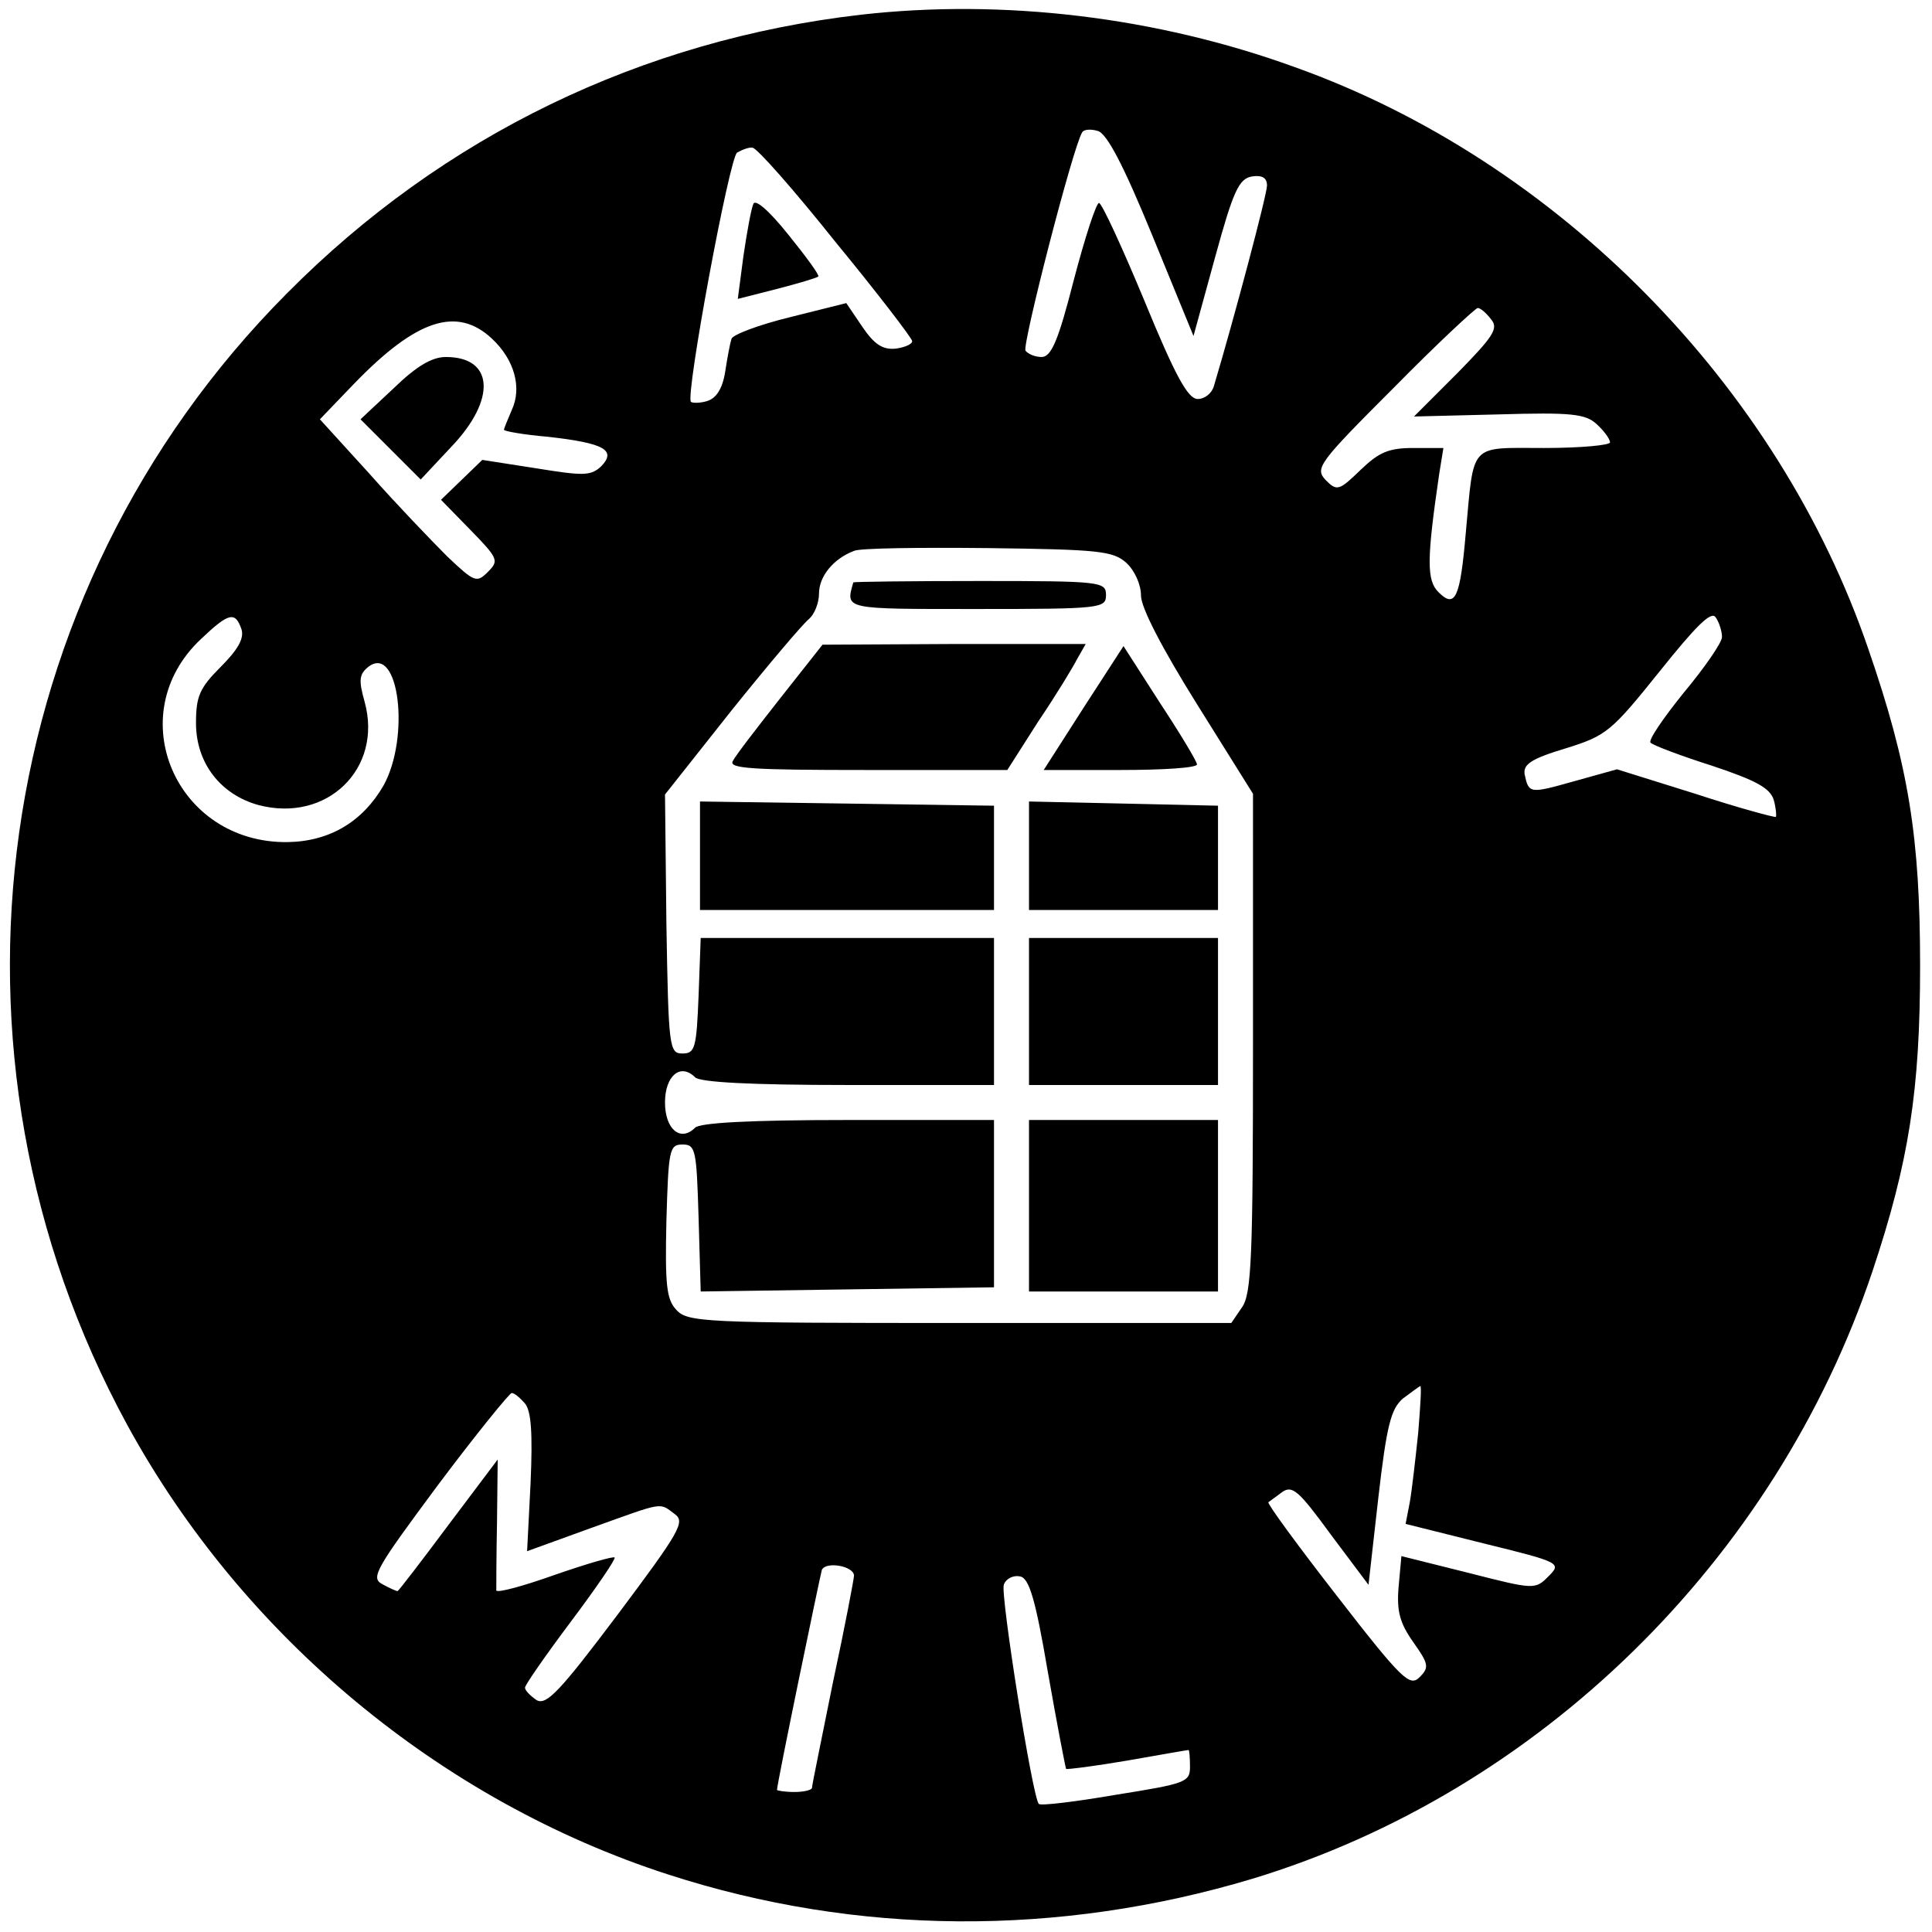 <svg version="1" xmlns="http://www.w3.org/2000/svg" width="368" height="368" viewBox="0 0 276 276"><path d="M123 2.1C91.7 5.7 63.3 19.4 41 41.9-1.6 84.7-10.8 150.4 18.2 203.6c16.5 30.2 44.8 53.7 77.3 64.2 26.9 8.7 55.7 8.9 83.4.6 40.9-12.4 74.7-45.4 88.6-86.8 5.2-15.6 6.8-25.8 6.8-43.6 0-18.3-1.6-28.5-7.4-45.3C254 55 222.5 23 185 9.6c-19.8-7.2-41.7-9.8-62-7.5zm41.6 31.5l5.9 14.4 3.1-11.3c2.6-9.5 3.4-11.2 5.3-11.5 1.4-.2 2.1.2 2.1 1.3 0 1.3-4.7 19-7.6 28.7-.3 1-1.3 1.8-2.3 1.8-1.4 0-3.2-3.3-7.6-14-3.2-7.7-6.1-14-6.5-14-.4 0-2 4.9-3.6 11-2.2 8.6-3.2 11-4.6 11-.9 0-1.9-.4-2.3-.9-.5-.8 6.8-29.2 8.1-31.2.2-.4 1.2-.5 2.2-.2 1.3.3 3.7 4.9 7.8 14.9zm-45.3.9c6 7.3 10.9 13.7 11 14.2.1.4-.9.9-2.3 1.1-1.9.2-3.1-.6-4.8-3.1l-2.3-3.4-8 2c-4.5 1.1-8.2 2.5-8.4 3.1-.2.6-.6 2.7-.9 4.7-.4 2.5-1.3 3.8-2.6 4.2-1 .3-2.1.3-2.3.1-.8-.9 5.5-34.9 6.6-35.6.7-.4 1.7-.8 2.2-.7.6 0 5.9 6 11.8 13.4zM213 45.6c1.1 1.3.4 2.4-4.8 7.7l-6.2 6.2 12.1-.3c10.3-.3 12.4-.1 14 1.4 1 .9 1.9 2.1 1.9 2.6 0 .4-4.2.8-9.4.8-10.8 0-10-.9-11.2 12.1-.8 9.3-1.5 10.9-3.9 8.5-1.7-1.7-1.7-4.6.1-16.9l.6-3.7h-4.3c-3.5 0-4.9.6-7.5 3.1-3.1 3-3.4 3.1-5 1.5-1.6-1.7-1.1-2.4 9.7-13.2 6.2-6.3 11.7-11.4 12-11.4.4 0 1.2.7 1.9 1.6zM70.3 48.4c3.2 3 4.3 7 2.8 10.2-.6 1.4-1.1 2.6-1.1 2.8 0 .2 2.8.7 6.3 1 8 .9 9.8 1.9 7.6 4.2-1.5 1.4-2.5 1.4-9.3.3l-7.7-1.2-3 2.9-2.9 2.8 4.2 4.3c4 4.1 4.1 4.4 2.5 6-1.6 1.6-1.9 1.5-5.8-2.2-2.2-2.2-7.3-7.5-11.1-11.8l-7.1-7.8 4.9-5.1c8.9-9.2 14.7-11.1 19.7-6.4zm90.6 32c1.2 1.1 2.1 3.1 2.1 4.7 0 1.7 3 7.5 8 15.5l8 12.8V149c0 30.6-.2 35.9-1.6 37.8l-1.5 2.2h-38.8c-36.6 0-38.9-.1-40.5-1.9-1.4-1.5-1.6-3.6-1.4-12.7.3-10.1.4-10.9 2.3-10.9s2 .8 2.3 10.5l.3 10.5 20.9-.3 21-.3V160h-20.8c-14.2 0-21.2.4-21.9 1.1-2.1 2.1-4.3.2-4.3-3.6 0-3.8 2.2-5.7 4.3-3.6.7.7 7.7 1.1 21.9 1.1H142v-21h-41.9l-.3 8.2c-.3 7.5-.5 8.3-2.3 8.3-1.9 0-2-.8-2.3-18.5l-.2-18.5 9.5-12c5.3-6.6 10.3-12.5 11.1-13.1.7-.6 1.4-2.2 1.4-3.6 0-2.5 2.1-5 5-6.1.8-.4 9.4-.5 19.1-.4 15.8.2 17.9.4 19.8 2.1zM246 91c0 .8-2.5 4.4-5.5 8-2.9 3.6-5.1 6.8-4.7 7.1.4.4 4.4 1.9 8.8 3.3 6.3 2.1 8.3 3.2 8.8 4.9.3 1.1.4 2.2.3 2.4-.2.1-5.4-1.3-11.5-3.3l-11.2-3.5-6.1 1.7c-6.4 1.8-6.5 1.8-7.1-1-.2-1.4.9-2.2 5.9-3.7 5.8-1.8 6.5-2.4 13.4-11 5.2-6.5 7.4-8.7 8-7.7.5.7.9 2 .9 2.8zM34.5 89.9c.4 1.3-.5 2.9-3 5.4-3 3-3.5 4.2-3.5 8 0 5.7 3.5 10.2 8.9 11.7 9.8 2.6 17.8-5.2 15.2-14.7-.9-3.2-.8-4 .6-5.1 4.3-3.1 5.9 10.1 2.1 17-3 5.2-7.7 8-13.7 8.1-16 .2-23.9-18.2-12.4-29 4-3.8 4.9-4 5.8-1.4zm168.1 114.8c-.4 3.8-.9 8.2-1.2 9.9l-.6 3.1 11.2 2.8c11 2.7 11.1 2.8 9.2 4.7-1.9 1.9-2 1.9-11.4-.5l-9.6-2.4-.4 4.4c-.3 3.5.2 5.2 2.1 7.9 2.2 3.1 2.3 3.6.9 5s-2.5.4-11.8-11.6c-5.6-7.2-10-13.2-9.8-13.4.1-.1 1-.7 1.9-1.4 1.5-1.1 2.4-.3 7 6l5.4 7.2 1.4-12.4c1.2-10.4 1.8-12.7 3.5-14.2 1.2-.9 2.3-1.7 2.5-1.8.2 0 0 3-.3 6.7zM75 200.5c.9 1.1 1.1 4.3.8 11.3l-.5 9.8 9.1-3.3c10.6-3.8 9.7-3.7 12-2 1.5 1.1.8 2.4-8.2 14.4-8.2 10.9-10.1 12.9-11.5 12.2-.9-.6-1.7-1.4-1.7-1.8 0-.4 3-4.7 6.6-9.5 3.6-4.8 6.4-8.9 6.2-9.1-.2-.2-4 .9-8.6 2.5-4.5 1.6-8.2 2.6-8.3 2.2 0-.4 0-4.8.1-9.7l.1-9-7 9.3c-3.8 5.1-7.1 9.4-7.3 9.5-.2 0-1.1-.4-2.2-1-1.7-.9-.9-2.2 8-14.2C68 204.9 72.8 199 73.1 199c.4 0 1.2.7 1.9 1.5zm47 24.6c0 .4-1.3 7.3-3 15.2-1.6 8-3 14.7-3 15.1 0 .3-1.1.6-2.5.6s-2.5-.2-2.5-.3c0-.9 6.1-30.3 6.4-31.4.5-1.3 4.6-.6 4.6.8zm27.7 13.8c1.3 7.4 2.5 13.6 2.6 13.8.2.1 4.1-.4 8.8-1.2 4.6-.8 8.5-1.5 8.7-1.5.1 0 .2 1.1.2 2.4 0 2.2-.6 2.4-10.6 4-5.8 1-10.8 1.6-11 1.3-.9-.9-5.5-29.9-5-31.3.3-.9 1.4-1.4 2.3-1.2 1.3.2 2.2 3.1 4 13.7z"/><path d="M107.6 29.2c-.3.7-.9 4-1.4 7.4l-.8 6.1 5.5-1.4c3.1-.8 5.8-1.6 6-1.8.2-.2-1.8-2.9-4.3-6-2.8-3.5-4.8-5.2-5-4.3zM56.2 55.5l-4.7 4.4 4.3 4.3 4.3 4.3 4.4-4.7c6.4-6.7 6.1-12.8-.8-12.8-2 0-4.2 1.3-7.5 4.5zM121.9 83.2c-1.1 3.9-1.5 3.8 17.7 3.8 17.7 0 18.4-.1 18.4-2s-.7-2-18-2c-9.9 0-18 .1-18.1.2zM111.5 99.7c-3.3 4.2-6.4 8.2-6.8 9-.7 1.1 2.7 1.3 19.2 1.3h20l4.4-6.9c2.5-3.7 5-7.8 5.6-9l1.2-2.1h-18.8l-18.8.1-6 7.6zM154.8 101.1l-5.7 8.9H160c6.1 0 11-.3 11-.8 0-.4-2.4-4.4-5.3-8.8l-5.2-8.1-5.7 8.8zM100 122.2v7.8h42v-14.9l-21-.3-21-.3v7.7zM147 122.2v7.8h27v-14.9l-13.5-.3-13.5-.3v7.7zM147 144.5V155h27v-21h-27v10.5zM147 172.2v12.3h27V160h-27v12.2z"/></svg>
